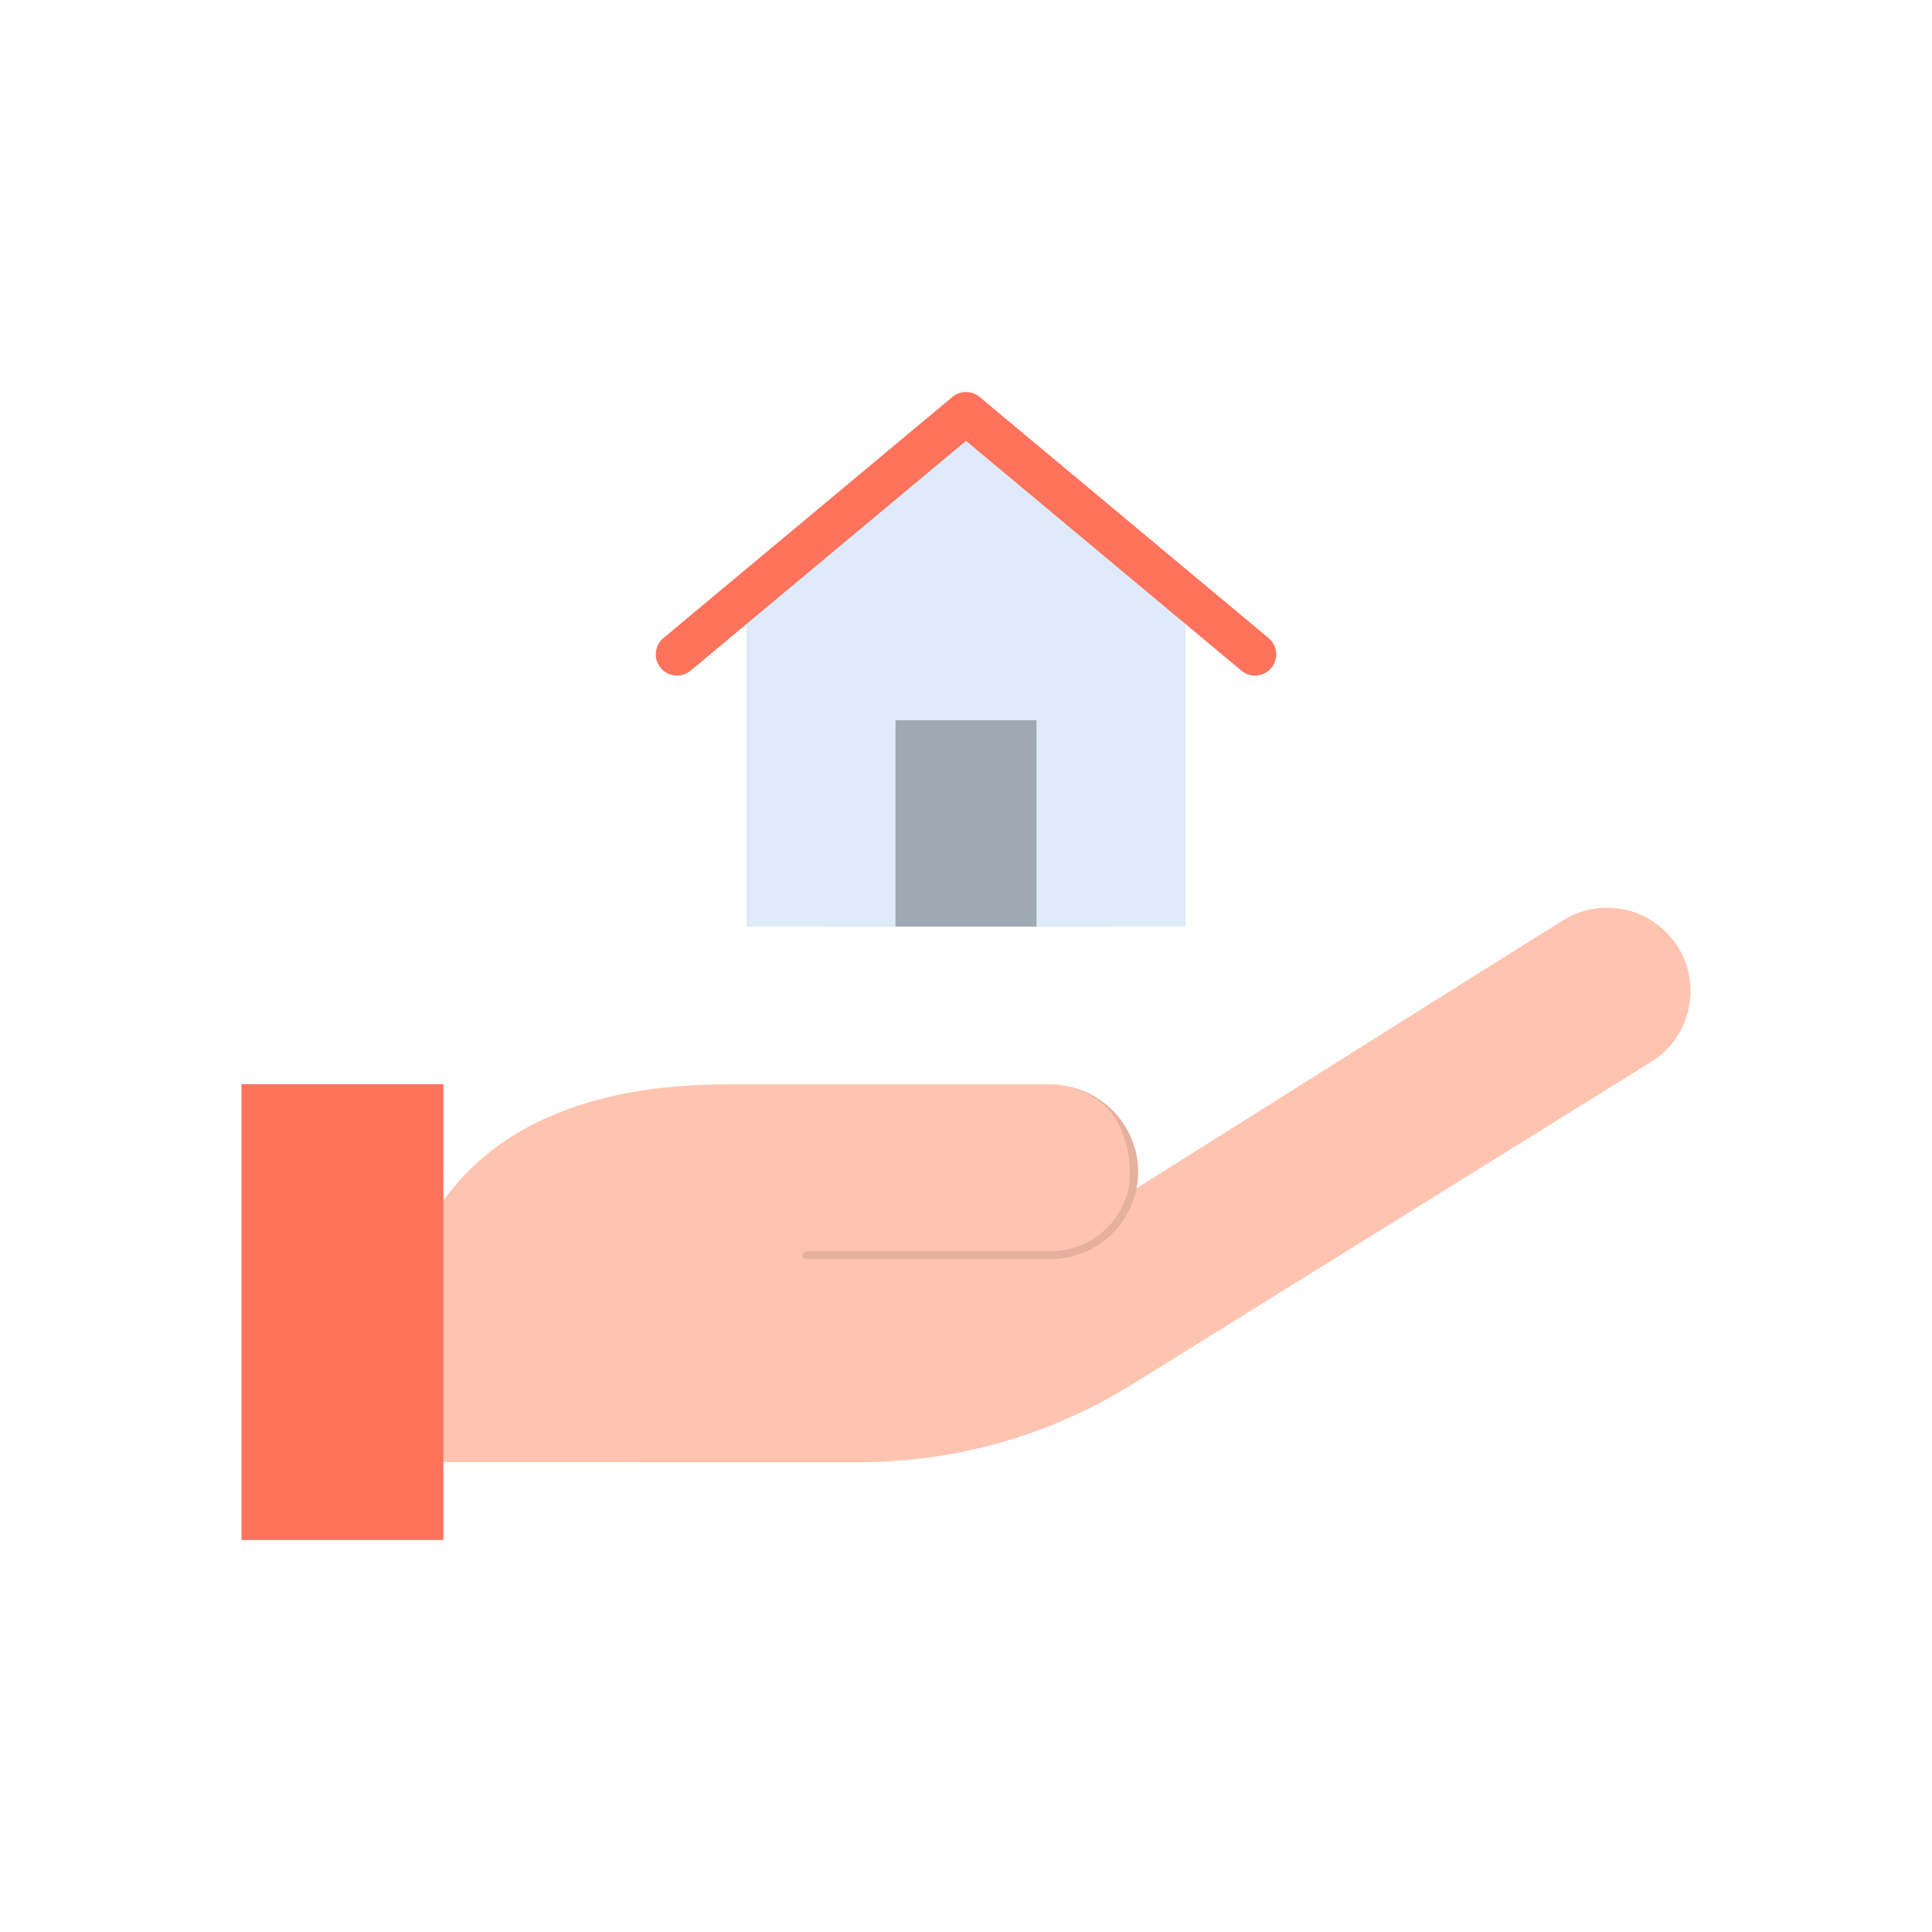 <?xml version="1.0" encoding="UTF-8"?>
<svg xmlns="http://www.w3.org/2000/svg" xmlns:xlink="http://www.w3.org/1999/xlink" id="Layer_1" x="0px" y="0px" viewBox="0 0 2048 2048" style="enable-background:new 0 0 2048 2048;" xml:space="preserve">
  <style type="text/css">	.st0{fill:#FFC4B0;}	.st1{fill:#FF725C;}	.st2{fill:#E6B09E;}	.st3{fill:#9FA8B3;}	.st4{fill:#DFEBFA;}</style>
  <g>	<g>		<g>			<g>				<path class="st0" d="M1750.22,1125.66l-550.23,341.95c-86.75,53.87-186.84,82.42-288.95,82.39l-407.7-0.08H333.5v-277.38H470     c7.94-10.88,16.24-20.59,24.7-29.27c90.26-92.63,231.21-94.43,292.49-93.87h325.24c53.08,0,96.31,43.98,93.83,97.01     c-0.11,2.48-0.33,4.92-0.64,7.34c-0.25,2-0.56,3.99-0.95,5.95h0.01c1.71-1.07,3.43-2.15,5.13-3.22     c197.26-124.02,349.41-220.08,447.1-280.92c29.69-18.49,67.48-17.72,96.4,1.94C1806.2,1013.45,1804.56,1091.94,1750.22,1125.66z     "></path>			</g>			<rect x="256" y="1149.33" class="st1" width="214" height="483.1"></rect>			<g>				<path class="st2" d="M1128.76,1150.8c17.52,3.39,33.8,12.34,46.24,25.37c16.08,16.86,23.78,48.35,22.7,71.39     c-0.1,2.21-0.3,4.47-0.58,6.7c-0.22,1.79-0.51,3.61-0.87,5.43c-3.56,16.76-12.18,32.07-24.96,44.01     c-15.85,14.8-36.96,22.67-58.65,22.67H854.84c-2.28,0-4.13,1.85-4.13,4.13l0,0c0,2.28,1.85,4.13,4.13,4.13h258.91     c45.11,0,82.67-32.24,90.92-74.94c0.38-1.96,0.7-3.94,0.95-5.94c0.31-2.42,0.52-4.87,0.64-7.34     C1208.48,1198.93,1174.07,1158.71,1128.76,1150.8z"></path>				<path class="st2" d="M1114.63,1149.42c-0.73-0.02-1.47-0.03-2.2-0.03C1113.17,1149.39,1113.9,1149.4,1114.63,1149.42z"></path>			</g>		</g>	</g>	<g>		<rect x="872.92" y="701.13" class="st3" width="302.16" height="281.03"></rect>		<polygon class="st4" points="791.3,632.19 791.3,982.17 949.26,982.17 949.26,763.5 1098.74,763.5 1098.74,982.17 1256.7,982.17    1256.7,632.19 1024,439.44   "></polygon>		<g>			<path class="st1" d="M1330.36,716.15c-5.08,0-10.19-1.71-14.39-5.22l-73.68-61.48L1024,467.33L790.86,661.84l-58.83,49.09    c-9.53,7.96-23.71,6.68-31.67-2.86c-7.96-9.53-6.68-23.71,2.86-31.67l73.68-61.48l232.69-194.14c8.34-6.96,20.46-6.96,28.8,0    l247.54,206.53l58.83,49.09c9.53,7.96,10.81,22.13,2.86,31.67C1343.19,713.4,1336.8,716.15,1330.36,716.15z"></path>		</g>	</g></g>
</svg>

